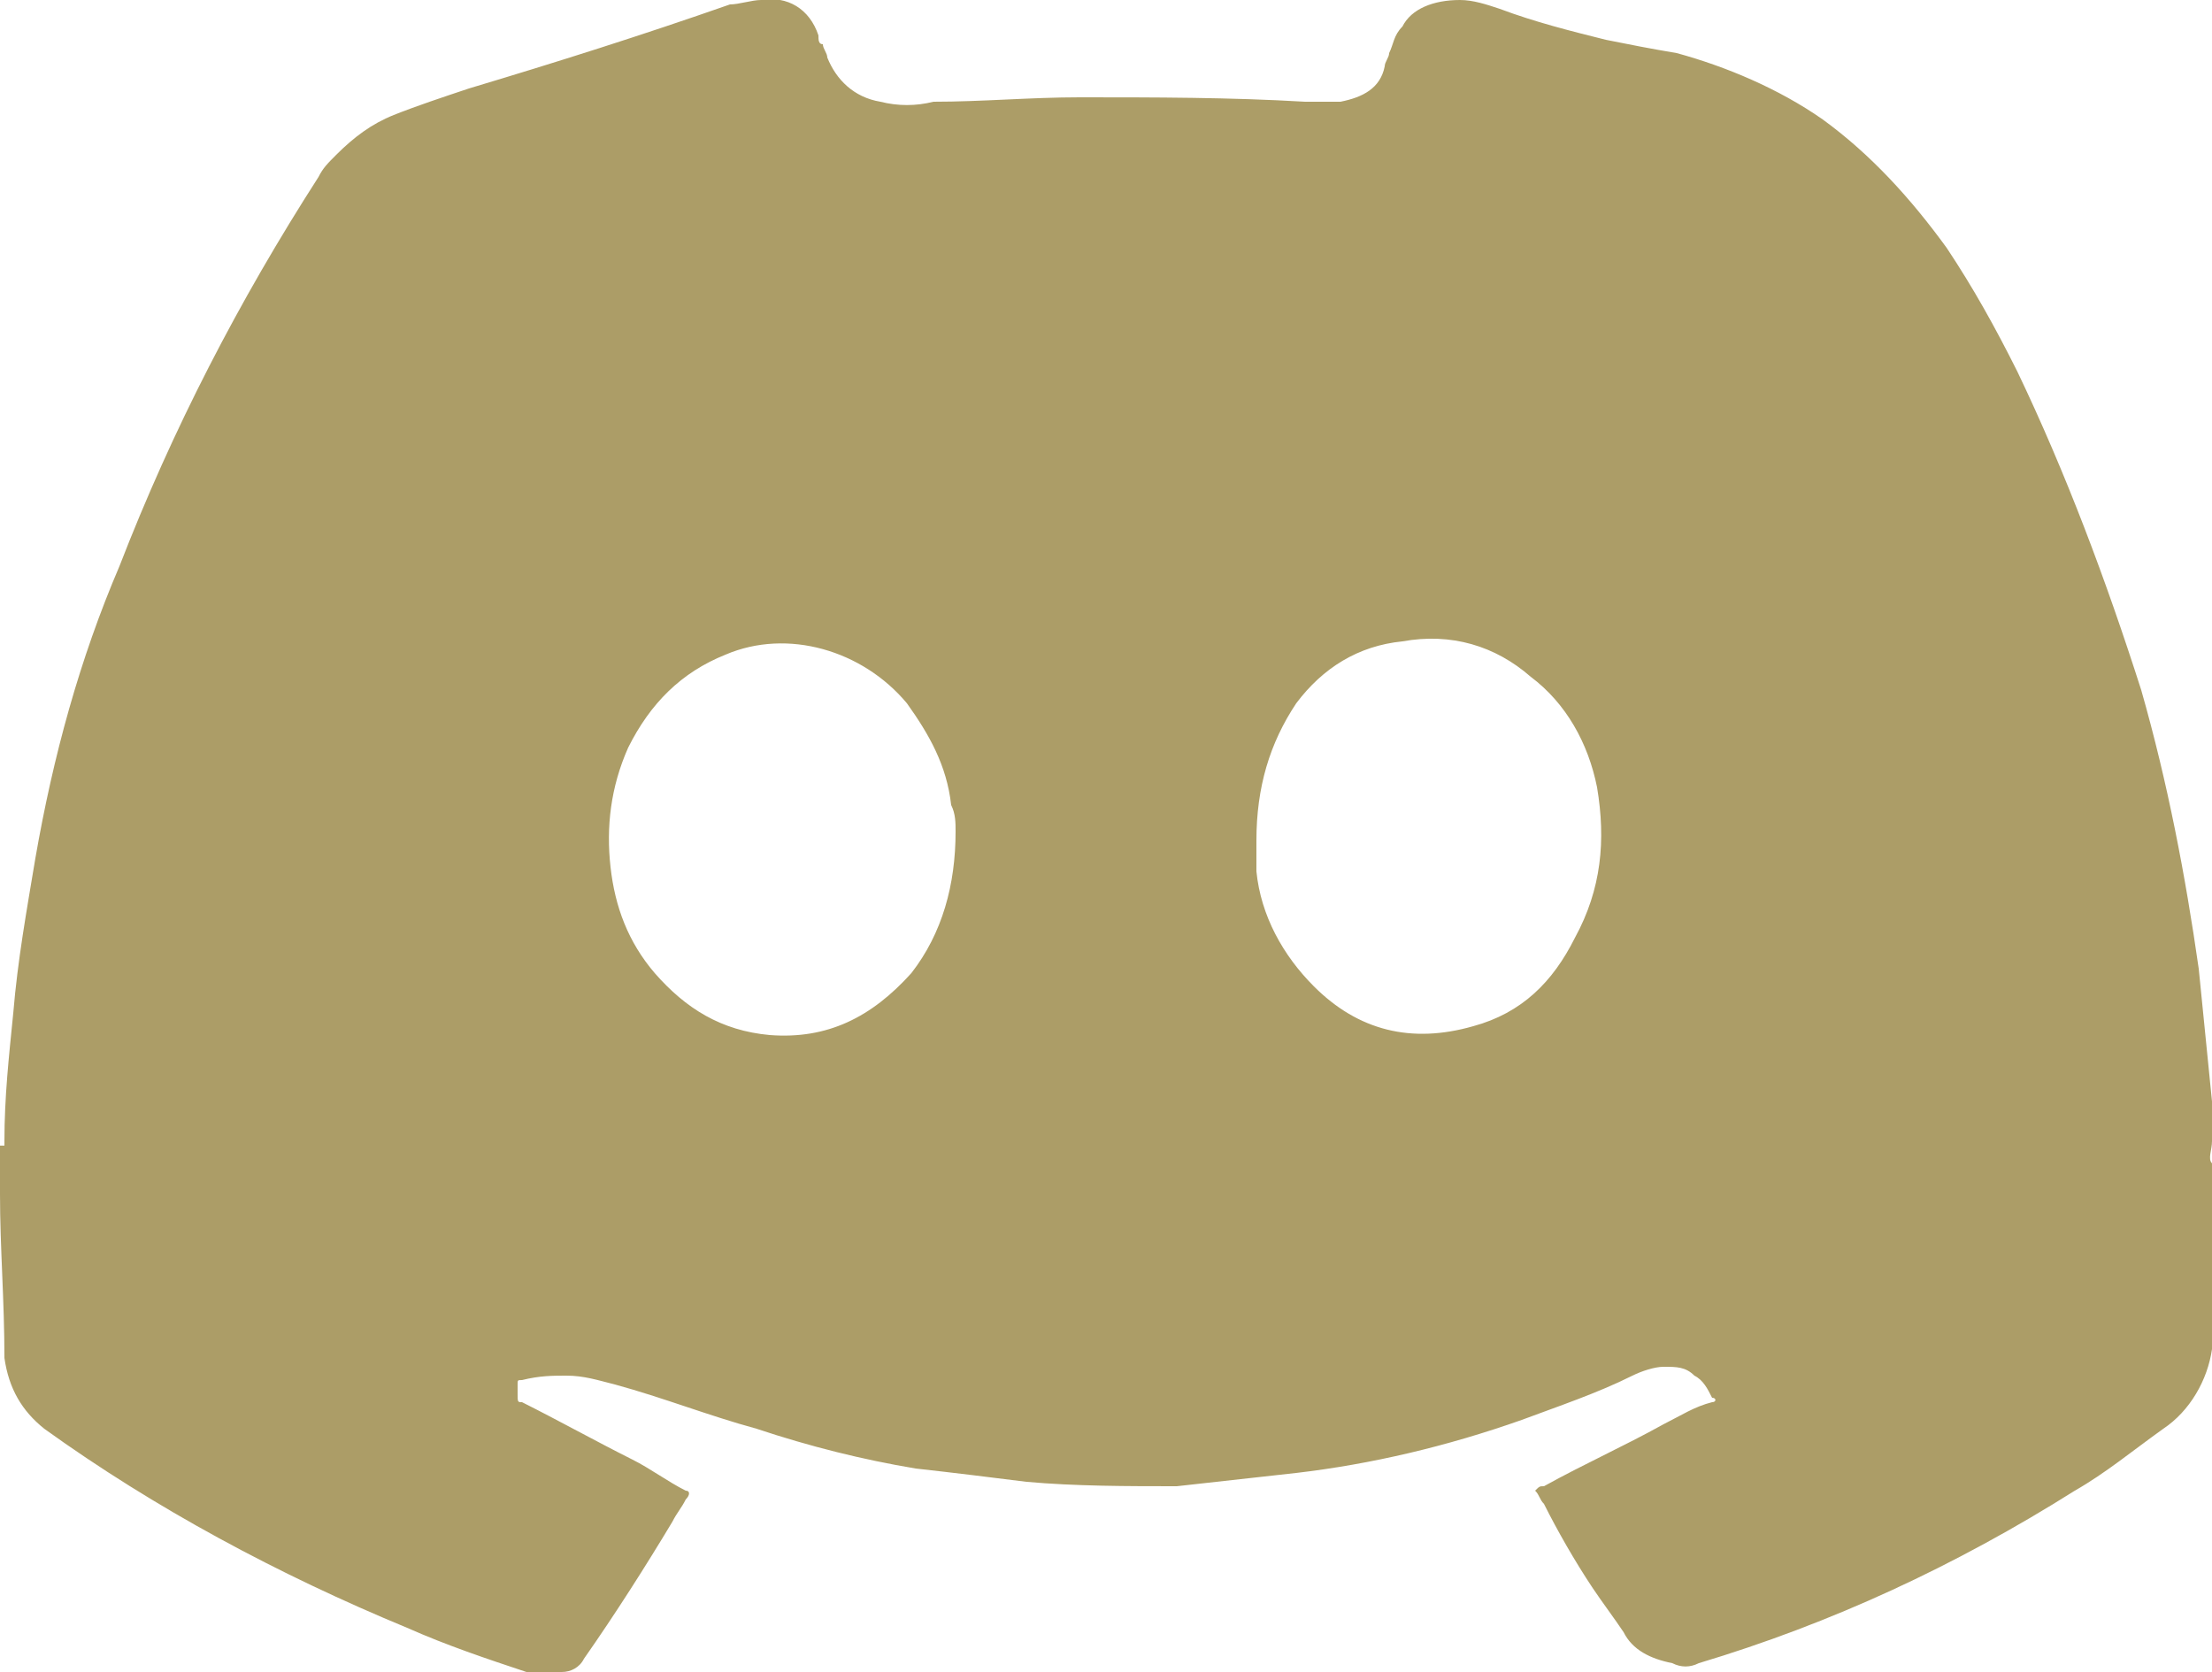 <?xml version="1.0" encoding="utf-8"?>
<!-- Generator: Adobe Illustrator 27.0.0, SVG Export Plug-In . SVG Version: 6.00 Build 0)  -->
<svg version="1.1" id="Layer_1" xmlns="http://www.w3.org/2000/svg" xmlns:xlink="http://www.w3.org/1999/xlink" x="0px" y="0px"
	 viewBox="0 0 50 37.8" style="enable-background:new 0 0 50 37.8;" xml:space="preserve">
<style type="text/css">
	.st0{fill:#AC9D67;}
</style>
<g>
	<path class="st0" d="M50,26.3c0,0.6,0,1.2,0,1.9c0,0.1,0,0.1,0,0.2c0,0.5,0,1,0,1.5c0,0.2,0,0.4,0,0.6c-0.1,0.7-0.5,1.4-1.1,1.8
		c-0.7,0.5-1.3,1-2,1.4c-2.7,1.7-5.5,3-8.5,3.9c-0.2,0.1-0.4,0.1-0.6,0c-0.5-0.1-0.9-0.3-1.1-0.7c-0.2-0.3-0.5-0.7-0.7-1
		c-0.4-0.6-0.8-1.3-1.1-1.9c-0.1-0.1-0.1-0.2-0.2-0.3c0.1-0.1,0.1-0.1,0.2-0.1c0.9-0.5,1.8-0.9,2.7-1.4c0.4-0.2,0.7-0.4,1.1-0.5
		c0.1,0,0.1-0.1,0-0.1c-0.1-0.2-0.2-0.4-0.4-0.5c-0.2-0.2-0.4-0.2-0.7-0.2c-0.2,0-0.5,0.1-0.7,0.2c-0.8,0.4-1.7,0.7-2.5,1
		c-1.7,0.6-3.4,1-5.1,1.2c-0.9,0.1-1.8,0.2-2.7,0.3c-1.1,0-2.3,0-3.4-0.1c-0.8-0.1-1.6-0.2-2.5-0.3c-1.2-0.2-2.4-0.5-3.6-0.9
		c-1.1-0.3-2.1-0.7-3.2-1c-0.4-0.1-0.7-0.2-1.1-0.2c-0.3,0-0.6,0-1,0.1c-0.1,0-0.1,0-0.1,0.1c0,0.1,0,0.2,0,0.2c0,0.2,0,0.2,0.1,0.2
		c0.8,0.4,1.7,0.9,2.5,1.3c0.4,0.2,0.8,0.5,1.2,0.7c0.1,0,0.1,0.1,0,0.2c-0.1,0.2-0.2,0.3-0.3,0.5c-0.6,1-1.3,2.1-2,3.1
		c-0.1,0.2-0.3,0.3-0.5,0.3c0,0-0.1,0-0.1,0.1c-0.2,0-0.4,0-0.5,0c-0.1-0.1-0.1-0.1-0.2-0.1c-0.9-0.3-1.8-0.6-2.7-1
		c-2.9-1.2-5.7-2.7-8.2-4.5c-0.5-0.4-0.8-0.9-0.9-1.6C0.1,29.4,0,28.2,0,27c0-0.2,0-0.3,0-0.5c0-0.1,0-0.2,0-0.4c0,0,0,0-0.1,0
		C0,26,0,26,0,25.9c0,0,0.1,0,0.1,0c0,0,0-0.1,0-0.1c0-1,0.1-1.9,0.2-2.9c0.1-1.2,0.3-2.3,0.5-3.5c0.4-2.3,1-4.5,1.9-6.6
		c1.2-3.1,2.7-6,4.5-8.8c0.1-0.2,0.2-0.3,0.4-0.5c0.4-0.4,0.8-0.7,1.3-0.9C9.4,2.4,10,2.2,10.6,2c2-0.6,3.9-1.2,5.9-1.9
		C16.7,0.1,17,0,17.2,0c0.6-0.1,1.1,0.2,1.3,0.8c0,0.1,0,0.2,0.1,0.2c0,0.1,0.1,0.2,0.1,0.3c0.2,0.5,0.6,0.9,1.2,1
		c0.4,0.1,0.8,0.1,1.2,0c1.1,0,2.2-0.1,3.3-0.1c1.7,0,3.4,0,5.1,0.1c0.2,0,0.5,0,0.8,0c0.5-0.1,0.9-0.3,1-0.8c0-0.1,0.1-0.2,0.1-0.3
		c0.1-0.2,0.1-0.4,0.3-0.6C31.9,0.2,32.4,0,33,0c0.3,0,0.6,0.1,0.9,0.2c0.8,0.3,1.6,0.5,2.4,0.7c0.5,0.1,1,0.2,1.6,0.3
		C39,1.5,40.2,2,41.2,2.7c1.1,0.8,2,1.8,2.8,2.9c0.6,0.9,1.1,1.8,1.6,2.8c1.1,2.3,2,4.7,2.8,7.2c0.6,2.1,1,4.2,1.3,6.3
		c0.1,1,0.2,2,0.3,3c0,0.3,0,0.6,0,0.9C50,26,49.9,26.2,50,26.3z M28.4,19c0,0.2,0,0.5,0,0.7c0.1,1,0.6,1.9,1.3,2.6
		c1,1,2.2,1.3,3.6,0.9c1.1-0.3,1.8-1,2.3-2c0.6-1.1,0.7-2.2,0.5-3.4c-0.2-1-0.7-1.9-1.5-2.5c-0.8-0.7-1.8-1-2.9-0.8
		c-1,0.1-1.8,0.6-2.4,1.4C28.7,16.8,28.4,17.8,28.4,19z M21.6,18.8c0-0.2,0-0.4-0.1-0.6c-0.1-0.9-0.5-1.6-1-2.3
		c-1-1.2-2.7-1.7-4.1-1.1c-1,0.4-1.7,1.1-2.2,2.1c-0.4,0.9-0.5,1.8-0.4,2.7c0.1,0.9,0.4,1.7,1,2.4c0.7,0.8,1.5,1.3,2.6,1.4
		c1.3,0.1,2.3-0.4,3.2-1.4C21.3,21.1,21.6,20,21.6,18.8z"/>
</g>
</svg>

